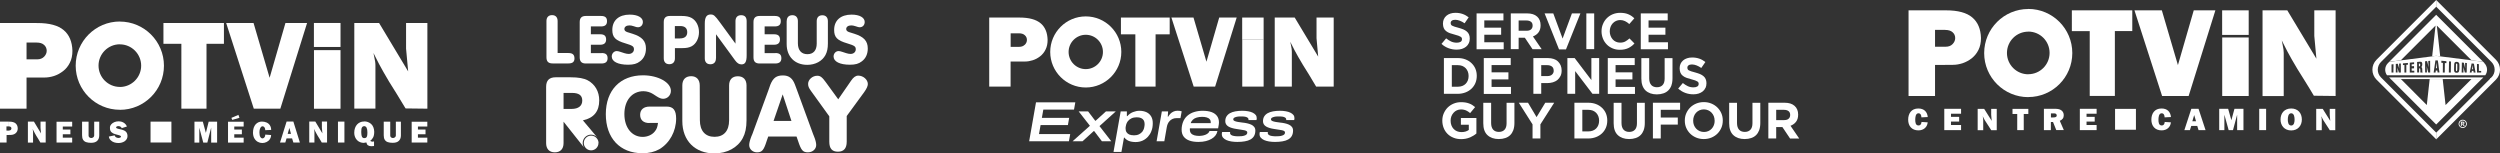 <?xml version="1.0" encoding="UTF-8"?> <svg xmlns="http://www.w3.org/2000/svg" id="Calque_2" data-name="Calque 2" viewBox="0 0 391.75 24.03"><rect x="0" y="0" width="391.75" height="24.03" fill="#333333" stroke="none"/><defs><style> .cls-1, .cls-2 { fill: #fff; } .cls-2 { fill-rule: evenodd; } </style></defs><g id="Calque_1-2" data-name="Calque 1"><g><g><path class="cls-1" d="m101.77,19.28c-.94,0-1.46-.47-1.46-1.29s.56-1.29,1.5-1.29h2.66c1.03,0,1.48.57,1.48,1.88,0,2-1.03,3.86-2.63,4.8-.75.42-1.6.63-2.65.63-3.53,0-5.74-2.37-5.74-6.12s2.26-6.09,5.83-6.09c2.37,0,4.37,1.11,4.37,2.43,0,.7-.54,1.25-1.22,1.25-.28,0-.61-.12-1.01-.38l-.57-.37c-.4-.26-.97-.44-1.5-.44-1.79,0-2.99,1.44-2.99,3.58s1.18,3.58,2.87,3.58c.75,0,1.5-.33,1.91-.87.28-.35.4-.64.49-1.32h-1.34Z"></path><path class="cls-1" d="m106.92,13.38c0-.92.51-1.44,1.39-1.44.83,0,1.34.54,1.34,1.44l.02,5.45c0,1.67.84,2.61,2.3,2.61s2.28-.94,2.28-2.59v-5.46c0-.92.5-1.44,1.37-1.44s1.36.54,1.36,1.44v5.45c0,1.17-.19,2.05-.59,2.8-.8,1.5-2.47,2.4-4.44,2.4-3.04,0-5.03-2-5.03-5.06v-5.59Z"></path><path class="cls-1" d="m120.12,22.15c-.45,1.41-.73,1.72-1.5,1.72-.68,0-1.22-.5-1.22-1.15,0-.31.12-.78.33-1.32.07-.14.12-.28.17-.4l2.49-6.8.33-.94c.43-1.06.96-1.44,1.97-1.44.94,0,1.51.45,1.88,1.44l.35.94,2.49,6.8c.03.09.09.23.16.4.21.5.33,1.01.33,1.32,0,.64-.56,1.15-1.29,1.15-.8,0-1.06-.31-1.53-1.72-.07-.17-.14-.42-.26-.75h-4.44c-.12.33-.21.57-.26.75m3.9-3.2l-1.37-4.16-1.43,4.16h2.8Z"></path><path class="cls-1" d="m127.08,14.25c-.35-.49-.45-.73-.45-1.11,0-.66.68-1.27,1.43-1.27.49,0,.77.21,1.43,1.13l1.86,2.56,1.77-2.56.24-.35c.38-.56.73-.8,1.13-.8.78,0,1.5.63,1.5,1.32,0,.31-.19.73-.56,1.25l-2.75,3.76v4.02c0,1.04-.45,1.57-1.37,1.57s-1.36-.49-1.36-1.57v-3.97l-2.87-3.98Z"></path><path class="cls-1" d="m89.09,8.31c.64,0,.93.27.93.85,0,.53-.3.78-.93.78h-2.5c-.66,0-.96-.3-.96-.96V3.3c0-.59.32-.93.88-.93s.87.35.87.93v5.01h1.71Z"></path><path class="cls-1" d="m94.27,8.31c.65,0,.94.25.94.81s-.31.82-.94.83h-2.47c-.65,0-.96-.3-.96-.96V3.46c0-.65.31-.96.96-.96h2.38c.65,0,.94.25.94.82s-.31.82-.94.82h-1.59v1.23h1.46c.64,0,.93.25.93.82,0,.54-.31.82-.93.82h-1.46v1.32h1.68Z"></path><path class="cls-1" d="m97.84,8.33c.23.08.48.12.69.12.46,0,.81-.31.81-.72,0-.45-.2-.59-1.32-.93-1.6-.47-2.07-.96-2.07-2.11,0-1.5,1.03-2.4,2.73-2.4,1.25,0,2.06.46,2.06,1.15,0,.48-.32.83-.77.83-.16,0-.28-.02-.66-.16-.3-.1-.48-.13-.69-.13-.47,0-.78.23-.78.57,0,.22.15.38.45.48l.83.26c1.49.47,2.1,1.14,2.1,2.31,0,.85-.31,1.55-.93,2.01-.48.38-1.02.53-1.87.53-1.58,0-2.56-.49-2.56-1.29,0-.47.35-.85.79-.85.14,0,.36.05.61.14l.58.19Z"></path><path class="cls-1" d="m105.76,9.13c0,.59-.32.93-.88.93s-.87-.35-.87-.93V3.46c0-.65.31-.96.96-.96h1.86c.66,0,1.16.1,1.54.31.72.4,1.16,1.25,1.16,2.23s-.46,1.84-1.15,2.21c-.39.21-.82.29-1.49.29h-1.13v1.59Zm.79-3.11c.74,0,1.14-.34,1.14-.97s-.37-.97-1.1-.97h-.84v1.95h.79Z"></path><path class="cls-1" d="m112.19,9.14c0,.59-.32.93-.88.93s-.87-.35-.87-.93V3.69c0-.98.28-1.42.92-1.42.48,0,.67.17,1.44,1.22l2.45,3.35v-3.53c0-.59.32-.93.89-.93s.86.32.86.93v5.36c0,1.01-.23,1.42-.8,1.42-.4,0-.69-.19-1.04-.67l-.4-.55-2.56-3.5v3.77Z"></path><path class="cls-1" d="m121.5,8.31c.65,0,.94.25.94.81s-.31.82-.94.83h-2.47c-.65,0-.96-.3-.96-.96V3.46c0-.65.31-.96.96-.96h2.38c.65,0,.94.25.94.82s-.31.82-.94.82h-1.59v1.23h1.47c.64,0,.93.25.93.82,0,.54-.31.82-.93.82h-1.47v1.32h1.68Z"></path><path class="cls-1" d="m123.28,3.31c0-.59.32-.93.89-.93.54,0,.86.35.86.93v3.5c.01,1.07.55,1.68,1.49,1.68s1.46-.6,1.46-1.66v-3.51c0-.59.32-.93.88-.93s.87.35.87.93v3.5c0,.75-.12,1.32-.38,1.8-.51.96-1.59,1.54-2.85,1.54-1.96,0-3.23-1.29-3.23-3.25v-3.59Z"></path><path class="cls-1" d="m132.61,8.33c.23.08.48.12.69.12.46,0,.8-.31.8-.72,0-.45-.2-.59-1.32-.93-1.6-.47-2.07-.96-2.07-2.11,0-1.5,1.03-2.4,2.73-2.4,1.25,0,2.06.46,2.06,1.15,0,.48-.32.83-.77.83-.16,0-.28-.02-.66-.16-.3-.1-.48-.13-.69-.13-.47,0-.78.23-.78.57,0,.22.15.38.45.48l.83.26c1.49.47,2.1,1.14,2.1,2.31,0,.85-.31,1.55-.93,2.01-.48.38-1.02.53-1.87.53-1.58,0-2.56-.49-2.56-1.29,0-.47.35-.85.79-.85.15,0,.36.05.62.14l.58.19Z"></path></g><path class="cls-1" d="m92.84,20.64l-1.5-1.78c1.71-.37,2.56-1.41,2.56-3.13,0-1.38-.65-2.51-1.78-3.13-.61-.33-1.46-.49-2.78-.49h-2.26c-1.01,0-1.5.49-1.5,1.5v8.82c0,.91.5,1.44,1.36,1.44s1.37-.52,1.37-1.44v-3.36l3.19,4.02c-.12-.2-.19-.43-.19-.68,0-.72.58-1.31,1.31-1.31.39,0,.74.17.98.44-.09-.11-.19-.23-.31-.36-.18-.21-.33-.38-.45-.54Zm-3.29-3.57h-1.24v-2.51h1.31c1.1,0,1.62.38,1.62,1.2s-.58,1.31-1.69,1.31Z"></path><path class="cls-1" d="m93.78,22.41c0,.64-.52,1.15-1.15,1.15-.32,0-.61-.13-.81-.34-.21-.21-.34-.5-.34-.82,0-.63.52-1.15,1.15-1.15.39,0,.74.2.95.5.13.19.21.41.21.66Z"></path></g><g><path class="cls-1" d="m5.74,9.3h.1c.44,0,.8-.14,1.07-.41.27-.28.41-.59.41-.94s-.14-.67-.41-.91c-.27-.25-.65-.37-1.16-.37h-.02v-3.06h.14c1.86,0,3.24.37,4.11,1.11.88.74,1.33,1.82,1.37,3.24,0,.71-.13,1.34-.4,1.87-.27.54-.62.98-1.07,1.32-.45.34-.92.6-1.42.76-.5.16-1.01.24-1.5.24h-1.23v-2.85h0Zm22.68,7.73V6.86h-2.81v-3.26h9.48v3.26h-2.73v10.17h-3.94Zm11.35,0l-4.33-13.43h4.29l2.52,8.59,2.48-8.59h3.39l-4.19,13.43h-4.16Zm9.43,0V7.86h4.16v9.18h-4.16Zm6.32,0V3.6h3.88l4.56,7.59-.33-3.57V3.6h3.34v13.43l-3.42-.04c-.32-.55-.78-1.3-1.36-2.24-.59-.94-1-1.6-1.23-1.97-.23-.37-.52-.88-.88-1.51-.42-.72-.94-1.71-1.56-2.97.03.14.07.36.13.64.07.29.11.53.14.74.03.21.04.41.04.59v6.75h-3.32ZM4.16,9.3h1.58v2.85h-1.58v4.88H0V3.6h5.74v3.06h-1.58v2.64Z"></path><path class="cls-1" d="m57.09,22.38v-.74h.02c.12,0,.21-.03.28-.09.07-.06.11-.15.14-.28.03-.13.04-.31.04-.54,0-.62-.16-.94-.48-.96v-.75c.19,0,.38.04.55.1.19.07.36.17.51.3.15.13.27.31.35.51.09.21.13.45.14.71,0,.39-.06.69-.18.91-.12.22-.26.38-.42.47,0,.11.11.16.3.18.09,0,.18-.02.27-.05v.73c-.14.02-.27.03-.4.03-.24,0-.42-.05-.55-.14-.13-.09-.21-.24-.25-.45-.12.03-.24.04-.34.05h0Zm3.05-3.31h1.01v2.18c0,.11.04.2.12.27.08.07.18.1.29.11.13,0,.23-.04.33-.12.09-.07.14-.16.14-.28v-2.16h.79v2.15c0,.35-.1.63-.31.84-.2.21-.53.32-.98.32-.31,0-.56-.04-.77-.11-.2-.07-.36-.19-.47-.37-.11-.17-.16-.41-.16-.71v-2.12h0Zm4.37,3.27v-3.26h2.45v.75h-1.47v.47h1.19v.74h-1.19v.53h1.47v.77h-2.45Zm-7.42-3.32v.75s-.02,0-.03,0c-.15.01-.27.08-.34.2-.08.12-.11.34-.11.65v.11c0,.23.03.42.06.55.03.13.08.22.15.28.07.06.16.08.27.09v.74s-.06,0-.08,0c-.2,0-.4-.04-.58-.11-.18-.07-.34-.18-.48-.32-.14-.14-.24-.31-.32-.5-.08-.2-.12-.41-.12-.64,0-.29.04-.54.12-.76.08-.22.19-.41.33-.56.14-.15.3-.26.48-.34.18-.08.38-.12.59-.12.02,0,.04,0,.05,0h0Zm-11.75,2.67v-.71h.26l-.26-.94h0s0-.99,0-.99h.63l1.02,3.28h-1.02l-.2-.64h-.43Zm3.12.64v-3.28h.95l1.11,1.85-.08-.87v-.98h.81v3.28h-.83c-.08-.14-.19-.33-.33-.56-.14-.23-.24-.39-.3-.48-.06-.09-.13-.21-.21-.37-.1-.18-.23-.42-.38-.72,0,.03.02.09.03.16.02.07.03.13.03.18,0,.05.01.1.01.14v1.65h-.81Zm4.5,0v-3.27h1.01v3.27h-1.01ZM1.41,20.45h.02c.11,0,.2-.03.26-.1.07-.07.1-.14.1-.23s-.03-.16-.1-.22c-.07-.06-.16-.09-.28-.09h0v-.75h.03c.45,0,.79.09,1,.27.21.18.33.44.34.79,0,.17-.03.33-.1.46-.07.13-.15.24-.26.32-.11.08-.22.15-.35.18-.12.04-.25.06-.36.06h-.3v-.69h0Zm43.93-1.39v.99l-.26.93h.26v.71h-.44l-.19.64h-.83l1.03-3.28h.42Zm-40.97,3.28v-3.28h.95l1.11,1.85-.08-.87v-.98h.81v3.28h-.83c-.08-.14-.19-.33-.33-.56-.14-.23-.24-.39-.3-.48-.06-.09-.13-.21-.21-.37-.1-.18-.23-.42-.38-.72,0,.03.02.09.03.16.02.07.03.13.03.18,0,.05.01.1.01.14v1.65h-.81Zm4.49,0v-3.26h2.45v.75h-1.47v.47h1.19v.74h-1.19v.53h1.47v.77h-2.45Zm4.01-3.27h1.01v2.18c0,.11.04.2.12.27.08.07.18.1.29.11.13,0,.23-.04.33-.12.09-.07.14-.16.14-.28v-2.16h.79v2.15c0,.35-.1.63-.31.84-.2.21-.53.32-.98.32-.31,0-.56-.04-.77-.11-.2-.07-.36-.19-.47-.37-.11-.17-.16-.41-.16-.71v-2.12h0Zm4.17,2.33l.92-.19c.04.13.11.23.22.3.11.07.24.1.38.11.11,0,.21-.03.29-.07.08-.04.11-.09.11-.14,0-.1-.11-.17-.29-.22-.19-.05-.4-.11-.63-.17-.23-.06-.43-.17-.58-.31-.15-.14-.23-.35-.23-.63,0-.06,0-.1,0-.13.01-.18.08-.34.21-.48.13-.14.3-.26.5-.34.2-.08.41-.12.64-.12.18,0,.36.03.53.08.17.06.32.15.46.27.14.12.24.27.32.46l-.82.26c-.04-.11-.1-.19-.2-.24-.09-.05-.2-.08-.32-.08-.1,0-.18.02-.25.06-.07.04-.11.08-.11.13,0,.1.09.17.28.22.18.05.4.1.64.15.24.06.45.16.61.31s.25.37.26.68c0,.18-.04.33-.12.47-.08.14-.19.25-.32.35-.13.09-.29.16-.46.21-.17.05-.35.07-.54.07-.23,0-.46-.04-.67-.11-.21-.07-.39-.19-.54-.34-.15-.15-.24-.33-.27-.55h0Zm13.43.94v-3.28h1.31l.48,1.76.44-1.76h1.32v3.28h-.93v-2.35l-.6,2.35h-.64l-.62-2.33v2.33h-.75Zm5.26,0v-3.26h2.45v.75h-1.47v.47h1.19v.74h-1.19v.53h1.47v.77h-2.45Zm.66-3.55l-.13-.32,1.1-.47.16.46-1.14.33h0Zm5.18,2.3l.91.07c0,.25-.08.48-.21.67-.13.19-.3.33-.51.43-.21.1-.43.15-.66.15-.25,0-.48-.06-.7-.18-.22-.12-.4-.3-.54-.54-.14-.24-.21-.54-.22-.88,0-.3.04-.56.11-.78.08-.22.18-.41.31-.55.13-.14.28-.25.44-.32.17-.07.34-.11.52-.11.29,0,.54.05.76.15.22.1.4.25.52.45.12.2.19.43.19.71l-.93.04c0-.13-.02-.23-.06-.33-.04-.09-.09-.16-.16-.21s-.14-.07-.21-.07c-.08,0-.16.03-.23.11-.07.07-.13.18-.18.33-.05.15-.07.33-.07.54,0,.31.05.54.14.69.09.15.2.22.33.23.08,0,.15-.03.22-.08.07-.05.12-.12.16-.2.04-.09.06-.18.06-.28Zm-40.54-.63h.39v.69h-.39v1.19H0v-3.28h1.4v.75h-.39v.64Z"></path><rect class="cls-1" x="23.59" y="19.06" width="3.27" height="3.27"></rect><rect class="cls-1" x="49.19" y="3.6" width="4.17" height="3.76"></rect><path class="cls-2" d="m18.78,3.38c3.81,0,6.91,3.1,6.91,6.92s-3.09,6.91-6.91,6.91v-3.58c1.84,0,3.34-1.5,3.34-3.34s-1.5-3.34-3.34-3.34v-3.56Zm0,0h0v3.56c-1.84,0-3.34,1.5-3.34,3.34s1.5,3.34,3.34,3.34v3.58h0c-3.82,0-6.92-3.1-6.92-6.91s3.1-6.92,6.92-6.92Z"></path></g><g><g><g><path class="cls-1" d="m302.07,19.17c-.07.77-.65,1.26-1.46,1.26-1.05,0-1.6-.72-1.6-1.67s.48-1.76,1.59-1.76c.89,0,1.4.51,1.48,1.34l-1,.05c.01-.28-.1-.64-.46-.64-.47,0-.5.7-.5,1.01,0,.34.02.9.51.9.33,0,.46-.28.47-.55l.98.06Z"></path><path class="cls-1" d="m307.3,20.39h-2.63v-3.34h2.63v.77h-1.58v.49h1.28v.74h-1.28v.54h1.58v.8Z"></path><path class="cls-1" d="m312.02,20.39l-1.01-1.56-.31-.6h-.01s.01.05.01.05c.05.21.07.33.07.56v1.56h-.87v-3.34h1.02l1.17,1.86h.01s-.08-.93-.08-.93v-.93h.87v3.34h-.88Z"></path><path class="cls-1" d="m317.12,20.39h-1.02v-2.53h-.74v-.8h2.48v.8h-.72v2.53Z"></path><path class="cls-1" d="m322.22,20.39l-.51-1.27h-.34v1.27h-1.09v-3.34h1.78c.31,0,.64.04.9.2.29.18.43.47.43.8,0,.44-.2.7-.62.88l.63,1.45h-1.19Zm-.45-1.99c.23,0,.52-.03.52-.32,0-.11-.06-.22-.17-.27-.09-.04-.2-.04-.31-.04h-.43v.64h.39Z"></path><path class="cls-1" d="m328.54,20.39h-2.63v-3.34h2.63v.77h-1.58v.49h1.28v.74h-1.28v.54h1.58v.8Z"></path></g><g><path class="cls-1" d="m340.18,19.17c-.07.77-.65,1.26-1.46,1.26-1.05,0-1.6-.72-1.6-1.67s.48-1.76,1.59-1.76c.89,0,1.4.51,1.48,1.34l-1,.05c.01-.28-.1-.64-.46-.64-.47,0-.5.7-.5,1.01,0,.34.02.9.51.9.33,0,.46-.28.47-.55l.98.06Z"></path><path class="cls-1" d="m344.3,19.73h-.93l-.21.66h-.87l1.09-3.34h1.13l1.1,3.34h-1.1l-.2-.66Zm-.18-.73l-.29-.97-.29.97h.57Z"></path><path class="cls-1" d="m351.56,20.39h-1v-2.38h-.01l-.64,2.38h-.68l-.66-2.38h-.01v2.38h-.81v-3.34h1.4l.5,1.77h.01l.48-1.77h1.41v3.34Z"></path><path class="cls-1" d="m355.1,20.39h-1.08v-3.34h1.08v3.34Z"></path><path class="cls-1" d="m360.7,18.73c0,.95-.61,1.71-1.67,1.71s-1.67-.76-1.67-1.71c0-1,.61-1.73,1.67-1.73s1.67.73,1.67,1.73Zm-2.2,0c0,.32.04.94.53.94s.53-.62.53-.94-.05-.98-.53-.98-.53.65-.53.98Z"></path><path class="cls-1" d="m365.07,20.39l-1.01-1.56-.31-.6h-.01s.01.05.01.05c.05.21.07.33.07.56v1.56h-.87v-3.34h1.02l1.17,1.86h.01s-.08-.93-.08-.93v-.93h.87v3.34h-.88Z"></path></g><rect class="cls-1" x="331.43" y="17.06" width="3.27" height="3.27"></rect><g><path class="cls-1" d="m304.8,7.32h.1c.44,0,.8-.13,1.07-.41.27-.28.41-.59.41-.94,0-.37-.13-.67-.4-.91-.27-.25-.66-.37-1.16-.37h-.02V1.62h.14c1.87,0,3.24.37,4.11,1.11.88.74,1.33,1.82,1.37,3.23,0,.71-.13,1.33-.4,1.87-.27.54-.63.97-1.07,1.32-.44.34-.92.59-1.42.76-.5.16-1,.25-1.5.25h-1.23v-2.85Zm22.66,7.72V4.88h-2.8V1.62h9.47v3.25h-2.73v10.16h-3.94Zm11.34,0l-4.33-13.42h4.29l2.52,8.58,2.48-8.58h3.39l-4.19,13.42h-4.16Zm9.42-9.17h4.15v9.17h-4.15V5.87Zm6.32,9.17V1.62h3.88l4.56,7.58-.33-3.57V1.62h3.34v13.42l-3.41-.04c-.32-.56-.78-1.3-1.36-2.24-.59-.94-.99-1.6-1.23-1.97-.23-.38-.52-.87-.88-1.5-.42-.72-.94-1.71-1.56-2.96.03.15.07.36.13.65.07.29.11.53.14.74.03.21.04.41.04.58v6.75h-3.31Zm-51.32-7.72h1.58v2.85h-1.58v4.87h-4.15V1.62h5.73v3.06h-1.58v2.63Z"></path><rect class="cls-1" x="348.21" y="1.62" width="4.16" height="3.85"></rect><path class="cls-2" d="m317.83,1.4c3.81,0,6.9,3.1,6.9,6.91s-3.09,6.9-6.9,6.9v-3.58c1.84,0,3.34-1.49,3.34-3.34s-1.49-3.34-3.34-3.34V1.4Zm0,0h0v3.56c-1.84,0-3.34,1.49-3.34,3.34s1.5,3.34,3.34,3.34v3.58h0c-3.81,0-6.91-3.09-6.91-6.9s3.09-6.91,6.91-6.91"></path></g></g><g><path class="cls-1" d="m385.91,18.76c.11,0,.22.03.32.08.1.06.18.14.24.24.06.1.09.21.09.33s-.03.22-.09.32c-.06.1-.14.18-.24.24-.1.06-.21.09-.32.09s-.22-.03-.32-.09c-.1-.06-.18-.14-.24-.24-.06-.1-.09-.21-.09-.32s.03-.22.09-.33c.06-.1.14-.18.24-.24.1-.06.21-.08.32-.08Zm0,.13c-.09,0-.17.02-.26.07-.08.04-.15.11-.19.19-.05.08-.07.17-.07.26s.02.18.07.26c.05.08.11.15.19.19.08.05.17.07.26.07s.18-.02.26-.07c.08-.05.15-.11.19-.19.05-.08.07-.17.07-.26s-.02-.18-.07-.26c-.05-.08-.11-.15-.19-.19-.08-.04-.17-.07-.26-.07Zm-.29.87v-.69h.14c.13,0,.2,0,.22,0,.05,0,.08.01.11.03.03.01.05.04.06.07.02.03.03.06.03.1,0,.05-.02.09-.05.13-.03.04-.08.06-.14.07.02,0,.04.02.05.03.01,0,.03.03.05.05,0,0,.02.03.05.08l.08.14h-.17l-.06-.11c-.04-.07-.07-.12-.1-.14-.03-.02-.06-.03-.1-.03h-.04v.28h-.14Zm.14-.39h.06c.08,0,.13,0,.15,0,.02,0,.04-.02.05-.03.01-.02.02-.03.02-.05s0-.04-.02-.05c-.01-.01-.03-.03-.05-.03-.02,0-.07,0-.15,0h-.06v.19Z"></path><g><path class="cls-1" d="m389.11,9.68l-7.36-7.36-7.36,7.36,1.82-.23,5.44-5.44-.53,4.82.63-.08.63.08-.53-4.82,5.44,5.44,1.82.23Zm-7.31.07c-.04.33-.05.56-.09.94.07,0,.11,0,.17,0-.03-.38-.05-.61-.09-.94Zm5.48,2.64l-4.06,4.07-.45-4.07h-2.04l-.45,4.07-4.06-4.07h-1.59l7.12,7.12,7.12-7.12h-1.59Z"></path><path class="cls-1" d="m379.2,9.98s-.09-.03-.16-.02c0,.16,0,.25,0,.43.04,0,.06,0,.1,0,.04,0,.06-.02.08-.06.02-.04.03-.1.03-.19,0-.08-.02-.13-.06-.15Zm0,0s-.09-.03-.16-.02c0,.16,0,.25,0,.43.04,0,.06,0,.1,0,.04,0,.06-.02.08-.06.02-.04.03-.1.03-.19,0-.08-.02-.13-.06-.15Zm0,0s-.09-.03-.16-.02c0,.16,0,.25,0,.43.04,0,.06,0,.1,0,.04,0,.06-.02.08-.06.02-.04.03-.1.03-.19,0-.08-.02-.13-.06-.15Zm0,0s-.09-.03-.16-.02c0,.16,0,.25,0,.43.04,0,.06,0,.1,0,.04,0,.06-.02.08-.06.02-.04.03-.1.03-.19,0-.08-.02-.13-.06-.15Zm0,0s-.09-.03-.16-.02c0,.16,0,.25,0,.43.04,0,.06,0,.1,0,.04,0,.06-.02.08-.06.02-.04.03-.1.03-.19,0-.08-.02-.13-.06-.15Zm0,0s-.09-.03-.16-.02c0,.16,0,.25,0,.43.04,0,.06,0,.1,0,.04,0,.06-.02.08-.06.02-.04.03-.1.03-.19,0-.08-.02-.13-.06-.15Zm0,0s-.09-.03-.16-.02c0,.16,0,.25,0,.43.04,0,.06,0,.1,0,.04,0,.06-.02.08-.06.02-.04.03-.1.03-.19,0-.08-.02-.13-.06-.15Zm0,0s-.09-.03-.16-.02c0,.16,0,.25,0,.43.04,0,.06,0,.1,0,.04,0,.06-.02.08-.06.02-.04.03-.1.03-.19,0-.08-.02-.13-.06-.15Zm0,0s-.09-.03-.16-.02c0,.16,0,.25,0,.43.04,0,.06,0,.1,0,.04,0,.06-.02.08-.06.02-.04.03-.1.03-.19,0-.08-.02-.13-.06-.15Zm0,0s-.09-.03-.16-.02c0,.16,0,.25,0,.43.04,0,.06,0,.1,0,.04,0,.06-.02.08-.06.02-.04.03-.1.03-.19,0-.08-.02-.13-.06-.15Zm0,0s-.09-.03-.16-.02c0,.16,0,.25,0,.43.04,0,.06,0,.1,0,.04,0,.06-.02.08-.06.02-.04.03-.1.03-.19,0-.08-.02-.13-.06-.15Zm0,0s-.09-.03-.16-.02c0,.16,0,.25,0,.43.04,0,.06,0,.1,0,.04,0,.06-.02.08-.06.02-.04.03-.1.03-.19,0-.08-.02-.13-.06-.15Zm0,0s-.09-.03-.16-.02c0,.16,0,.25,0,.43.04,0,.06,0,.1,0,.04,0,.06-.02.08-.06.02-.04.03-.1.03-.19,0-.08-.02-.13-.06-.15Zm0,0s-.09-.03-.16-.02c0,.16,0,.25,0,.43.04,0,.06,0,.1,0,.04,0,.06-.02.08-.06.02-.04.03-.1.03-.19,0-.08-.02-.13-.06-.15Zm0,0s-.09-.03-.16-.02c0,.16,0,.25,0,.43.04,0,.06,0,.1,0,.04,0,.06-.02.08-.06.02-.04.03-.1.03-.19,0-.08-.02-.13-.06-.15Zm0,0s-.09-.03-.16-.02c0,.16,0,.25,0,.43.04,0,.06,0,.1,0,.04,0,.06-.02.08-.06.02-.04.03-.1.03-.19,0-.08-.02-.13-.06-.15Zm0,0s-.09-.03-.16-.02c0,.16,0,.25,0,.43.04,0,.06,0,.1,0,.04,0,.06-.02.08-.06.02-.04.03-.1.03-.19,0-.08-.02-.13-.06-.15Zm0,0s-.09-.03-.16-.02c0,.16,0,.25,0,.43.04,0,.06,0,.1,0,.04,0,.06-.02.08-.06.02-.04.03-.1.03-.19,0-.08-.02-.13-.06-.15Zm0,0s-.09-.03-.16-.02c0,.16,0,.25,0,.43.04,0,.06,0,.1,0,.04,0,.06-.02.08-.06.02-.04.03-.1.03-.19,0-.08-.02-.13-.06-.15Zm0,0s-.09-.03-.16-.02c0,.16,0,.25,0,.43.04,0,.06,0,.1,0,.04,0,.06-.02.08-.06.02-.04.03-.1.03-.19,0-.08-.02-.13-.06-.15Zm0,0s-.09-.03-.16-.02c0,.16,0,.25,0,.43.04,0,.06,0,.1,0,.04,0,.06-.02.08-.06.02-.04.03-.1.03-.19,0-.08-.02-.13-.06-.15Zm0,0s-.09-.03-.16-.02c0,.16,0,.25,0,.43.04,0,.06,0,.1,0,.04,0,.06-.02.08-.06.02-.04.03-.1.03-.19,0-.08-.02-.13-.06-.15Zm0,0s-.09-.03-.16-.02c0,.16,0,.25,0,.43.04,0,.06,0,.1,0,.04,0,.06-.02.08-.06.02-.04.03-.1.03-.19,0-.08-.02-.13-.06-.15Zm0,0s-.09-.03-.16-.02c0,.16,0,.25,0,.43.04,0,.06,0,.1,0,.04,0,.06-.02.08-.06.02-.04.03-.1.03-.19,0-.08-.02-.13-.06-.15Zm0,0s-.09-.03-.16-.02c0,.16,0,.25,0,.43.04,0,.06,0,.1,0,.04,0,.06-.02.08-.06.02-.04.03-.1.03-.19,0-.08-.02-.13-.06-.15Zm0,0s-.09-.03-.16-.02c0,.16,0,.25,0,.43.04,0,.06,0,.1,0,.04,0,.06-.02.08-.06.02-.04.03-.1.03-.19,0-.08-.02-.13-.06-.15Zm0,0s-.09-.03-.16-.02c0,.16,0,.25,0,.43.04,0,.06,0,.1,0,.04,0,.06-.02.08-.06.02-.04.03-.1.03-.19,0-.08-.02-.13-.06-.15Zm0,0s-.09-.03-.16-.02c0,.16,0,.25,0,.43.04,0,.06,0,.1,0,.04,0,.06-.02.08-.06.02-.04.03-.1.03-.19,0-.08-.02-.13-.06-.15Zm0,0s-.09-.03-.16-.02c0,.16,0,.25,0,.43.04,0,.06,0,.1,0,.04,0,.06-.02.08-.06.02-.04.03-.1.03-.19,0-.08-.02-.13-.06-.15Zm0,0s-.09-.03-.16-.02c0,.16,0,.25,0,.43.04,0,.06,0,.1,0,.04,0,.06-.02.08-.06.02-.04.03-.1.03-.19,0-.08-.02-.13-.06-.15Zm0,0s-.09-.03-.16-.02c0,.16,0,.25,0,.43.04,0,.06,0,.1,0,.04,0,.06-.02.08-.06.02-.04.03-.1.03-.19,0-.08-.02-.13-.06-.15Zm0,0s-.09-.03-.16-.02c0,.16,0,.25,0,.43.04,0,.06,0,.1,0,.04,0,.06-.02.08-.06.02-.04.03-.1.03-.19,0-.08-.02-.13-.06-.15Zm0,0s-.09-.03-.16-.02c0,.16,0,.25,0,.43.04,0,.06,0,.1,0,.04,0,.06-.02.08-.06.02-.04.03-.1.03-.19,0-.08-.02-.13-.06-.15Zm0,0s-.09-.03-.16-.02c0,.16,0,.25,0,.43.04,0,.06,0,.1,0,.04,0,.06-.02.08-.06.02-.04.03-.1.03-.19,0-.08-.02-.13-.06-.15Zm0,0s-.09-.03-.16-.02c0,.16,0,.25,0,.43.04,0,.06,0,.1,0,.04,0,.06-.02.08-.06.02-.04.03-.1.03-.19,0-.08-.02-.13-.06-.15Zm0,0s-.09-.03-.16-.02c0,.16,0,.25,0,.43.04,0,.06,0,.1,0,.04,0,.06-.02.08-.06.02-.04.03-.1.03-.19,0-.08-.02-.13-.06-.15Zm0,0s-.09-.03-.16-.02c0,.16,0,.25,0,.43.04,0,.06,0,.1,0,.04,0,.06-.02.08-.06.02-.04.03-.1.03-.19,0-.08-.02-.13-.06-.15Z"></path><polygon class="cls-1" points="389.14 12.13 388.88 12.39 374.63 12.39 374.37 12.13 389.14 12.13"></polygon><path class="cls-1" d="m389.31,9.88l-.2-.2-1.82-.23-4.91-.62-.63-.08-.63.08-4.91.63-1.82.23-.2.2c-.52.52-.57,1.33-.15,1.9h15.4c.42-.57.37-1.38-.15-1.9Zm-14.26.74c0,.19,0,.37,0,.6v.15h-.3v-1.28c.12-.01.18-.02.31-.03v.56Zm.85.75c-.09-.29-.14-.46-.23-.77,0,0,0,0,0,0,.01.31.02.47.03.76h-.28v-1.34c.11,0,.17-.02.26-.03.02,0,.03,0,.05,0,.09.28.13.44.23.76,0,0,0,0,0,0-.01-.32-.02-.49-.03-.78.11-.01.17-.02.28-.03,0,.52,0,.9,0,1.42h-.31Zm1.41-1.23c-.1,0-.14.01-.24.02,0,.48,0,.79,0,1.21h-.3c0-.42,0-.72,0-1.19-.09,0-.14.01-.23.02v-.27c.31-.03.46-.04.78-.07v.29Zm.3,1.23c0-.53,0-1.02,0-1.55.27-.02.41-.04.68-.06v.29c-.15.01-.23.02-.38.03,0,.11,0,.18,0,.3.15,0,.22-.01.37-.02v.35c-.15,0-.22,0-.37.01,0,.15,0,.22,0,.36.16,0,.25,0,.41,0,0,.13,0,.19,0,.29h-.71Zm2,0h-.32s-.02-.03-.02-.05,0-.05,0-.12v-.19c0-.09-.01-.16-.02-.21-.02-.05-.04-.07-.08-.08-.04,0-.06,0-.1,0,0,.29,0,.43,0,.64h-.3c0-.53,0-1.12-.01-1.65.18-.01.27-.02.45-.04.08,0,.14,0,.19.02.05.02.1.06.12.11.03.06.05.14.05.24,0,.08,0,.16-.02.22-.01.06-.03.11-.05.15-.02.04-.05.07-.09.1h0s.07.03.1.08c.03.05.05.11.05.16,0,.17.01.26.02.41,0,.11.02.16.04.17v.02Zm.9,0c-.1-.3-.14-.57-.24-1.01,0,0,0,0,0,0,.01.44.02.7.03,1h-.28c0-.54,0-1.22-.01-1.76.12-.01.19-.02.31-.03.1.29.14.55.23,1,0,0,0,0,0,0-.02-.45-.02-.72-.04-1.02.12-.01.17-.02.29-.02,0,.54,0,1.29.01,1.83h-.31Zm1.46,0c-.01-.11-.02-.17-.04-.32h-.24c-.01.14-.02.21-.04.32h-.3c.11-.54.17-1.35.28-1.91.15-.01.22,0,.37,0,.11.55.16,1.36.27,1.9h-.3Zm1.39-1.47c-.1,0-.15-.01-.25-.02,0,.57-.01,1.06-.02,1.49h-.3c0-.43,0-.93.01-1.51-.1,0-.14-.01-.24-.02,0-.15,0-.22,0-.32.32.02.48.04.79.07,0,.11,0,.17,0,.32Zm.67,1.47h-.3c.01-.54.02-1.22.03-1.76.12.01.18.02.31.03-.01.54-.02,1.19-.03,1.73Zm1.33-.44c0,.12-.02.21-.05.28-.03.07-.07.11-.13.15-.06.03-.14.04-.24.04s-.17-.02-.23-.05c-.06-.04-.1-.08-.12-.16-.02-.07-.04-.16-.04-.27,0-.31.01-.49.02-.8,0-.19.05-.3.13-.36.08-.06.17-.08.29-.07.05,0,.11.02.15.03.05.02.09.05.13.08.04.04.07.08.09.14.02.06.03.13.03.22,0,.29,0,.46-.01.75Zm1.19.44h-.31c-.09-.29-.13-.5-.22-.87,0,0,0,0,0,0,0,.37,0,.57,0,.87h-.28c.01-.53.02-1.04.03-1.57.12.01.19.02.31.03.08.3.13.51.21.88h0c0-.36,0-.56-.01-.86.11.01.17.02.28.03-.01.52-.02.97-.03,1.49Zm1.07,0c-.01-.1-.02-.15-.04-.26-.1,0-.14,0-.24,0-.01.11-.02.16-.04.26h-.3c.12-.52.18-.91.3-1.43.14.01.22.02.36.04.1.53.16.87.26,1.39h-.3Zm1.19,0h-.67c0-.42,0-.71,0-1.08,0-.08,0-.17,0-.27.12.01.18.02.3.03,0,.21,0,.37,0,.54v.52c.05,0,.1,0,.14,0,.07,0,.13,0,.22,0v.25Z"></path><polygon class="cls-1" points="390.42 12.13 390.42 12.39 390.15 12.39 390.41 12.13 390.42 12.13"></polygon><g><path class="cls-1" d="m384.95,9.95c-.06,0-.09.05-.1.15,0,.02,0,.02,0,.04,0,.3,0,.48-.01.79,0,.06,0,.11.02.16.02.04.04.06.08.06.04,0,.07-.02.08-.05s.03-.09.03-.17c0-.29,0-.47.01-.76,0-.01,0-.02,0-.04,0-.11-.04-.16-.11-.16Z"></path><path class="cls-1" d="m387.46,10.21c-.04.25-.06.38-.09.64.07,0,.1,0,.17,0-.03-.26-.05-.4-.08-.65Z"></path></g><path class="cls-1" d="m373.1,9.71c-.67.67-.67,1.76,0,2.42l8.66,8.66v1.05l-9.36-9.36c-.86-.86-.86-2.26,0-3.12l9.36-9.36v1.05l-8.66,8.66Z"></path><path class="cls-1" d="m391.11,12.48l-9.36,9.36v-1.05l8.66-8.66c.67-.67.67-1.76,0-2.42l-8.66-8.66V0l9.36,9.36c.86.86.86,2.26,0,3.12Z"></path></g></g></g><g><g><polygon class="cls-1" points="177.91 13.57 177.91 5.38 175.65 5.38 175.65 2.75 183.29 2.75 183.29 5.38 181.08 5.38 181.08 13.57 177.91 13.57"></polygon><polygon class="cls-1" points="187.05 13.57 183.56 2.75 187.02 2.75 189.05 9.67 191.05 2.75 193.79 2.75 190.41 13.57 187.05 13.57"></polygon><rect class="cls-1" x="194.66" y="6.18" width="3.35" height="7.39"></rect><path class="cls-1" d="m199.75,13.57V2.75h3.13l3.68,6.12-.26-2.88v-3.24h2.69v10.82h-2.75c-.26-.45-.63-1.08-1.1-1.84-.47-.76-.8-1.29-.99-1.59-.19-.3-.42-.71-.71-1.21-.34-.58-.76-1.38-1.26-2.39.02.12.06.29.11.52.05.23.09.43.11.6.02.17.03.33.03.47v5.44h-2.67Z"></path><path class="cls-1" d="m163.06,3.65c-.7-.6-1.81-.9-3.32-.9h-4.73v10.82h3.35v-3.93h2.26c.4,0,.8-.07,1.21-.2.41-.13.79-.33,1.15-.61.36-.28.65-.63.86-1.07.22-.43.32-.94.32-1.51-.03-1.14-.39-2.01-1.1-2.61Zm-2.48,3.36c-.22.22-.51.33-.86.33h-1.35v-2.12h1.29c.41,0,.72.1.93.3.22.19.33.44.33.74,0,.28-.11.53-.33.76Z"></path><rect class="cls-1" x="194.65" y="2.75" width="3.36" height="3.45"></rect><path class="cls-2" d="m170.14,2.57h0c-3.08,0-5.57,2.5-5.57,5.57s2.49,5.57,5.57,5.57h0c3.07,0,5.57-2.5,5.57-5.57s-2.49-5.57-5.57-5.57Zm0,8.26c-1.49,0-2.69-1.21-2.69-2.69s1.21-2.69,2.69-2.69,2.69,1.2,2.69,2.69-1.21,2.69-2.69,2.69Z"></path></g><g><path class="cls-1" d="m161.27,22.13l1.07-6.09h6.16l-.2,1.13h-4.81l-.23,1.3h4.28l-.2,1.13h-4.28l-.25,1.41h4.89l-.2,1.13h-6.23Z"></path><path class="cls-1" d="m168.08,22.13l2.71-2.42-1.76-2.25h1.48l1.11,1.46h.07l1.61-1.46h1.54l-2.55,2.3,1.85,2.38h-1.47l-1.21-1.6h-.07l-1.76,1.6h-1.54Z"></path><path class="cls-1" d="m174.49,23.79l1.12-6.33h.97v.74h.07c.26-.3.56-.51.9-.64s.67-.2.99-.2c.44,0,.81.08,1.13.23.31.15.55.37.72.66.17.29.25.64.25,1.06,0,.22-.02.43-.05.64-.04.21-.09.41-.17.6-.12.33-.3.61-.53.87-.23.25-.5.46-.83.61-.33.15-.7.23-1.13.23-.26,0-.5-.03-.73-.08-.22-.05-.42-.13-.59-.24-.17-.11-.31-.23-.42-.38h-.06l-.4,2.25h-1.22Zm3.16-2.58c.31,0,.59-.05.82-.16.23-.11.42-.26.57-.46.14-.2.24-.44.28-.73.01-.08.02-.15.03-.2,0-.05.01-.1.01-.14s0-.08,0-.11c0-.22-.05-.41-.14-.56-.09-.15-.23-.27-.41-.35-.18-.08-.41-.12-.69-.12-.3,0-.57.05-.81.16s-.43.26-.58.46c-.15.2-.26.45-.31.75-.01.06-.02.11-.03.16,0,.04-.01.08-.01.12s0,.07,0,.11c0,.23.05.43.15.58.1.16.25.28.43.36.19.08.42.12.68.12Z"></path><path class="cls-1" d="m181.24,22.13l.82-4.67h.98l-.05.82h.07c.09-.17.2-.32.34-.46s.3-.26.49-.34c.19-.09.4-.13.62-.13.12,0,.24,0,.35.02s.22.04.31.07l-.19,1.07h-.61c-.24,0-.44.04-.62.12-.18.08-.33.19-.46.32-.13.14-.23.29-.3.45-.07.16-.12.33-.15.5l-.39,2.23h-1.22Z"></path><path class="cls-1" d="m187.79,22.24c-.55,0-1.02-.07-1.41-.21-.39-.14-.69-.35-.9-.63-.21-.28-.32-.64-.32-1.08,0-.22.02-.44.06-.64.04-.2.09-.39.16-.56.15-.39.38-.72.68-.98s.65-.46,1.05-.58c.41-.13.85-.2,1.33-.2.57,0,1.04.07,1.42.21.38.14.66.35.86.62.19.27.29.6.29.99,0,.08,0,.18-.02.3s-.05.33-.11.63h-4.42s-.01.07-.01.1,0,.06,0,.09c0,.24.06.44.18.58.12.15.29.25.51.32.22.06.48.1.78.1.13,0,.28-.01.45-.04.17-.03.33-.07.49-.13.16-.06.3-.14.42-.24.12-.1.21-.22.25-.36h1.24c-.04.25-.14.48-.29.68-.15.21-.36.39-.62.54s-.56.28-.9.36c-.35.09-.73.13-1.16.13Zm-1.2-2.95h3.13s0-.06,0-.08v-.07c0-.2-.06-.35-.18-.48s-.29-.21-.49-.27c-.21-.06-.44-.08-.69-.08-.3,0-.57.04-.82.11-.25.07-.45.18-.61.33-.16.15-.28.33-.34.54Z"></path><path class="cls-1" d="m193.91,22.24c-.34,0-.65-.02-.95-.07-.29-.05-.56-.12-.78-.22s-.4-.23-.53-.38-.19-.34-.19-.55c0-.06,0-.12.01-.17,0-.06.03-.11.05-.17h1.25s-.01.05-.02.08c0,.03,0,.05,0,.08,0,.13.06.23.17.31.12.08.27.13.46.16s.39.05.61.05c.18,0,.35,0,.53-.02.17-.01.33-.04.47-.09.14-.04.25-.1.34-.18.08-.08.12-.18.12-.3,0-.1-.04-.18-.12-.23-.08-.05-.19-.1-.34-.13-.15-.03-.33-.06-.54-.09-.21-.03-.45-.07-.71-.11-.25-.04-.48-.08-.69-.15-.21-.06-.4-.14-.55-.23-.16-.09-.28-.21-.37-.35-.09-.14-.13-.3-.13-.49,0-.28.06-.53.19-.74s.31-.38.54-.51.52-.23.85-.29c.33-.06.69-.09,1.1-.09.33,0,.63.03.91.08.28.05.51.12.71.22.2.1.36.22.47.36s.16.31.16.5c0,.05,0,.1-.01.15,0,.05-.02.1-.04.15h-1.25s.01-.04.01-.06,0-.04,0-.05c0-.11-.05-.2-.15-.27-.1-.07-.22-.12-.38-.15-.16-.03-.33-.04-.52-.04-.08,0-.19,0-.34,0s-.3.02-.45.05c-.15.03-.28.08-.39.14-.11.06-.16.16-.16.27,0,.11.07.19.2.25s.31.11.54.15.46.07.71.1c.24.02.47.06.71.11.24.05.45.12.65.21s.36.21.47.36c.12.15.18.34.18.57,0,.34-.07.62-.2.85s-.32.41-.57.55c-.25.14-.54.23-.89.29-.34.06-.73.09-1.15.09Z"></path><path class="cls-1" d="m199.82,22.24c-.34,0-.65-.02-.95-.07-.29-.05-.56-.12-.78-.22s-.4-.23-.53-.38-.19-.34-.19-.55c0-.06,0-.12.01-.17,0-.06.03-.11.05-.17h1.25s-.01.05-.02.08c0,.03,0,.05,0,.08,0,.13.06.23.17.31.12.08.27.13.46.16s.39.05.61.05c.18,0,.35,0,.53-.02.17-.01.33-.04.47-.09.14-.04.25-.1.34-.18.08-.08.12-.18.12-.3,0-.1-.04-.18-.12-.23-.08-.05-.19-.1-.34-.13-.15-.03-.33-.06-.54-.09-.21-.03-.45-.07-.71-.11-.25-.04-.48-.08-.69-.15-.21-.06-.4-.14-.55-.23-.16-.09-.28-.21-.37-.35-.09-.14-.13-.3-.13-.49,0-.28.06-.53.19-.74s.31-.38.54-.51.52-.23.85-.29c.33-.06.69-.09,1.1-.09.33,0,.63.03.91.08.28.05.51.12.71.22.2.1.36.22.47.36s.16.31.16.5c0,.05,0,.1-.01.15,0,.05-.02.1-.04.15h-1.25s.01-.04.01-.06,0-.04,0-.05c0-.11-.05-.2-.15-.27-.1-.07-.22-.12-.38-.15-.16-.03-.33-.04-.52-.04-.08,0-.19,0-.34,0s-.3.02-.45.05c-.15.03-.28.08-.39.14-.11.06-.16.16-.16.27,0,.11.07.19.2.25s.31.11.54.15.46.07.71.1c.24.02.47.06.71.11.24.05.45.12.65.21s.36.21.47.36c.12.15.18.34.18.57,0,.34-.07.62-.2.85s-.32.41-.57.55c-.25.14-.54.23-.89.29-.34.06-.73.09-1.15.09Z"></path></g></g><g><path class="cls-1" d="m230.15,6.78c-.1.22-.24.4-.42.54s-.39.26-.64.34-.53.12-.83.12c-.43,0-.85-.07-1.26-.22-.41-.15-.78-.37-1.12-.68l.73-.87c.26.21.52.37.79.5.27.12.56.18.88.18.26,0,.45-.05.6-.14.14-.09.21-.22.21-.39v-.02c0-.08-.01-.15-.04-.21-.03-.06-.09-.12-.17-.17-.08-.05-.2-.11-.34-.16-.15-.05-.34-.11-.57-.17-.28-.07-.54-.15-.77-.23s-.43-.19-.59-.32c-.16-.12-.29-.28-.37-.47s-.13-.42-.13-.7v-.02c0-.26.05-.49.14-.69.09-.21.23-.38.4-.53s.38-.26.62-.34.5-.12.79-.12c.41,0,.79.06,1.13.18.35.12.66.3.95.53l-.64.93c-.25-.17-.5-.31-.74-.4s-.48-.15-.72-.15-.42.05-.54.14c-.12.09-.18.21-.18.35v.02c0,.09.02.17.05.24.03.07.1.13.19.18.09.05.21.1.37.15s.36.1.6.17c.28.08.54.16.76.25.22.09.41.21.56.34.15.13.27.28.34.46.08.18.12.39.12.63v.02c0,.28-.05.52-.15.74Z"></path><path class="cls-1" d="m231.38,7.7V2.1h4.21v1.1h-3v1.14h2.64v1.1h-2.64v1.18h3.04v1.1h-4.26Z"></path><path class="cls-1" d="m240.14,7.7l-1.2-1.79h-.97v1.79h-1.23V2.1h2.56c.67,0,1.19.16,1.56.49.37.33.55.78.55,1.36v.02c0,.45-.11.82-.33,1.11-.22.29-.51.49-.87.63l1.37,2h-1.44Zm.02-3.69c0-.27-.08-.47-.26-.6-.17-.13-.41-.2-.71-.2h-1.22v1.61h1.25c.3,0,.54-.07.7-.22.16-.14.24-.34.24-.58v-.02Z"></path><path class="cls-1" d="m245.39,7.74h-1.09l-2.26-5.64h1.36l1.46,3.94,1.46-3.94h1.33l-2.26,5.64Z"></path><path class="cls-1" d="m248.58,7.7V2.1h1.23v5.6h-1.23Z"></path><path class="cls-1" d="m255.68,7.21c-.15.12-.32.23-.51.32s-.38.15-.6.2c-.22.05-.46.07-.74.07-.41,0-.79-.07-1.14-.22s-.66-.35-.91-.61-.46-.56-.6-.92-.22-.73-.22-1.13v-.02c0-.4.07-.78.22-1.12.14-.35.34-.66.6-.92.26-.26.56-.47.92-.62.36-.15.75-.23,1.18-.23.26,0,.5.02.72.06.22.04.41.1.59.18.18.07.34.17.49.27.15.11.29.22.42.35l-.79.9c-.22-.2-.44-.35-.67-.46-.23-.11-.48-.17-.76-.17-.23,0-.45.05-.65.14-.2.09-.37.22-.52.38-.14.16-.26.34-.34.56s-.12.44-.12.68v.02c0,.24.04.47.12.68s.19.4.33.56c.14.16.31.29.51.38.2.09.42.14.66.14.32,0,.59-.06.81-.18s.44-.28.66-.48l.78.79c-.14.16-.29.29-.45.42Z"></path><path class="cls-1" d="m257.11,7.7V2.1h4.22v1.1h-3v1.14h2.64v1.1h-2.64v1.18h3.04v1.1h-4.26Z"></path><path class="cls-1" d="m231.2,13c-.14.34-.35.64-.61.89-.26.25-.58.45-.94.59-.37.14-.77.22-1.2.22h-2.19v-5.6h2.19c.44,0,.84.07,1.2.21.37.14.68.34.94.59.26.25.47.54.61.88.14.34.21.71.21,1.1v.02c0,.39-.07.76-.21,1.1Zm-1.07-1.1c0-.25-.04-.47-.12-.68-.08-.21-.2-.39-.34-.54-.15-.15-.32-.26-.53-.35-.21-.08-.44-.12-.69-.12h-.95v3.38h.95c.25,0,.48-.04.69-.12.21-.08.38-.19.53-.34s.26-.33.34-.53c.08-.2.12-.43.12-.68v-.02Z"></path><path class="cls-1" d="m232.51,14.7v-5.6h4.22v1.1h-3v1.14h2.64v1.1h-2.64v1.18h3.04v1.1h-4.26Z"></path><path class="cls-1" d="m244.53,11.91c-.12.25-.28.45-.48.62-.21.17-.45.29-.72.37-.28.08-.57.12-.88.12h-.94v1.68h-1.23v-5.6h2.29c.34,0,.63.05.9.14.26.09.49.22.67.4.18.17.32.38.42.61.1.24.15.5.15.79v.02c0,.33-.06.61-.18.86Zm-1.07-.85c0-.28-.09-.49-.27-.63-.18-.14-.42-.22-.73-.22h-.95v1.71h.98c.31,0,.55-.08.72-.24.17-.16.26-.36.26-.6v-.02Z"></path><path class="cls-1" d="m249.54,14.7l-2.71-3.56v3.56h-1.22v-5.6h1.14l2.62,3.45v-3.45h1.22v5.6h-1.05Z"></path><path class="cls-1" d="m251.94,14.7v-5.6h4.22v1.1h-3v1.14h2.64v1.1h-2.64v1.18h3.04v1.1h-4.26Z"></path><path class="cls-1" d="m261.92,13.37c-.11.31-.28.58-.49.79-.21.21-.47.37-.78.47-.3.1-.64.16-1.02.16-.75,0-1.34-.21-1.78-.62-.43-.42-.65-1.04-.65-1.86v-3.2h1.23v3.17c0,.46.11.8.32,1.04.21.23.51.35.89.35s.67-.11.89-.34c.21-.22.32-.56.32-1.01v-3.21h1.23v3.16c0,.43-.06.8-.17,1.11Z"></path><path class="cls-1" d="m267.24,13.78c-.1.22-.24.4-.42.54s-.39.26-.64.34-.53.12-.83.12c-.43,0-.85-.07-1.26-.22-.41-.15-.78-.37-1.12-.68l.73-.87c.26.21.52.37.79.5.27.12.56.18.88.18.26,0,.45-.05.6-.14.14-.09.21-.22.21-.39v-.02c0-.08-.01-.15-.04-.21-.03-.06-.09-.12-.17-.17-.08-.05-.2-.11-.34-.16-.15-.05-.34-.11-.57-.17-.28-.07-.54-.15-.77-.23s-.43-.19-.59-.32c-.16-.12-.29-.28-.37-.47s-.13-.42-.13-.7v-.02c0-.26.05-.49.14-.69.09-.21.23-.38.4-.53s.38-.26.62-.34.5-.12.79-.12c.41,0,.79.06,1.13.18.35.12.66.3.95.53l-.64.93c-.25-.17-.5-.31-.74-.4s-.48-.15-.72-.15-.42.05-.54.14c-.12.09-.18.21-.18.35v.02c0,.09.02.17.05.24.03.07.1.13.19.18.09.05.21.1.37.15s.36.1.6.17c.28.08.54.16.76.25.22.09.41.21.56.34.15.13.27.28.34.46.08.18.12.39.12.63v.02c0,.28-.05.52-.15.74Z"></path><path class="cls-1" d="m230.32,21.54c-.4.17-.85.26-1.36.26-.44,0-.84-.07-1.2-.22-.36-.14-.67-.34-.93-.6-.26-.26-.46-.56-.6-.91-.14-.35-.22-.74-.22-1.15v-.02c0-.4.07-.78.22-1.12.15-.35.35-.66.61-.92.26-.26.57-.47.93-.62.36-.15.75-.23,1.18-.23.25,0,.48.02.68.05.21.04.4.08.57.15.18.06.34.14.5.24.15.1.3.21.45.33l-.78.94c-.11-.09-.21-.17-.32-.24-.11-.07-.22-.13-.33-.18s-.24-.08-.37-.11c-.13-.03-.28-.04-.44-.04-.22,0-.43.05-.63.14-.2.09-.37.22-.51.38s-.26.34-.34.55c-.08.21-.12.44-.12.68v.02c0,.26.04.49.12.71.08.22.2.41.35.57.15.16.33.29.54.37s.43.13.68.13c.46,0,.85-.11,1.16-.34v-.81h-1.24v-1.06h2.43v2.43c-.29.25-.63.45-1.03.63Z"></path><path class="cls-1" d="m237.15,20.37c-.12.31-.28.58-.49.79s-.47.37-.78.47c-.3.1-.64.16-1.02.16-.75,0-1.34-.21-1.78-.62s-.65-1.04-.65-1.86v-3.2h1.23v3.17c0,.46.11.8.32,1.04.21.23.51.35.89.35s.67-.11.89-.34c.21-.22.32-.56.32-1.01v-3.21h1.23v3.16c0,.43-.06.8-.17,1.11Z"></path><path class="cls-1" d="m241.38,19.47v2.23h-1.23v-2.21l-2.15-3.39h1.44l1.34,2.25,1.36-2.25h1.4l-2.15,3.37Z"></path><path class="cls-1" d="m251.65,20c-.14.34-.35.64-.61.89-.26.25-.58.45-.94.59-.37.14-.77.22-1.2.22h-2.19v-5.6h2.19c.44,0,.84.07,1.2.21.37.14.68.34.94.59.26.25.47.54.61.88.14.34.21.71.21,1.1v.02c0,.39-.07.76-.21,1.1Zm-1.07-1.1c0-.25-.04-.47-.12-.68-.08-.21-.2-.39-.34-.54-.15-.15-.32-.26-.53-.35-.21-.08-.44-.12-.69-.12h-.95v3.38h.95c.25,0,.48-.04.69-.12.21-.08.38-.19.53-.34s.26-.33.34-.53c.08-.2.12-.43.12-.68v-.02Z"></path><path class="cls-1" d="m257.58,20.37c-.12.31-.28.58-.49.79s-.47.37-.78.47c-.3.1-.64.16-1.02.16-.75,0-1.34-.21-1.78-.62s-.65-1.04-.65-1.86v-3.2h1.23v3.17c0,.46.11.8.32,1.04.21.23.51.35.89.35s.67-.11.89-.34c.21-.22.32-.56.32-1.01v-3.21h1.23v3.16c0,.43-.06.8-.17,1.11Z"></path><path class="cls-1" d="m260.24,17.21v1.21h2.67v1.11h-2.67v2.17h-1.23v-5.6h4.26v1.11h-3.03Z"></path><path class="cls-1" d="m269.74,20.02c-.15.35-.36.66-.62.92-.26.26-.58.47-.94.62-.37.15-.76.23-1.2.23s-.83-.08-1.19-.23c-.36-.15-.68-.36-.94-.62s-.47-.56-.62-.91c-.15-.35-.22-.72-.22-1.12v-.02c0-.4.07-.78.22-1.12.15-.35.36-.66.62-.92.26-.26.58-.47.94-.62.37-.15.76-.23,1.2-.23s.83.08,1.19.23c.36.15.68.36.94.62s.47.56.62.91c.15.35.22.72.22,1.12v.02c0,.4-.07.77-.22,1.12Zm-1.06-1.12c0-.24-.04-.47-.12-.68-.08-.21-.2-.4-.35-.56s-.33-.29-.54-.38c-.21-.09-.44-.14-.68-.14s-.48.05-.68.14-.38.22-.53.38c-.15.16-.26.34-.34.56-.08.21-.12.44-.12.68v.02c0,.24.04.47.12.68.08.21.2.4.35.56s.33.29.54.38c.21.09.43.14.69.14s.47-.05.68-.14c.21-.09.38-.22.53-.38.15-.16.26-.35.34-.56.08-.21.12-.44.12-.68v-.02Z"></path><path class="cls-1" d="m275.68,20.37c-.12.31-.28.58-.49.79s-.47.37-.78.47c-.3.1-.64.16-1.02.16-.75,0-1.34-.21-1.78-.62s-.65-1.04-.65-1.86v-3.2h1.23v3.17c0,.46.11.8.32,1.04.21.23.51.35.89.35s.67-.11.89-.34c.21-.22.32-.56.32-1.01v-3.21h1.23v3.16c0,.43-.06.8-.17,1.11Z"></path><path class="cls-1" d="m280.5,21.7l-1.2-1.79h-.97v1.79h-1.23v-5.6h2.56c.67,0,1.18.16,1.55.49s.56.78.56,1.36v.02c0,.45-.11.82-.33,1.11s-.51.49-.87.63l1.37,2h-1.44Zm.02-3.69c0-.27-.09-.47-.26-.6-.17-.13-.41-.2-.71-.2h-1.22v1.61h1.25c.3,0,.54-.07.7-.22.16-.14.24-.34.24-.58v-.02Z"></path></g></g></svg> 